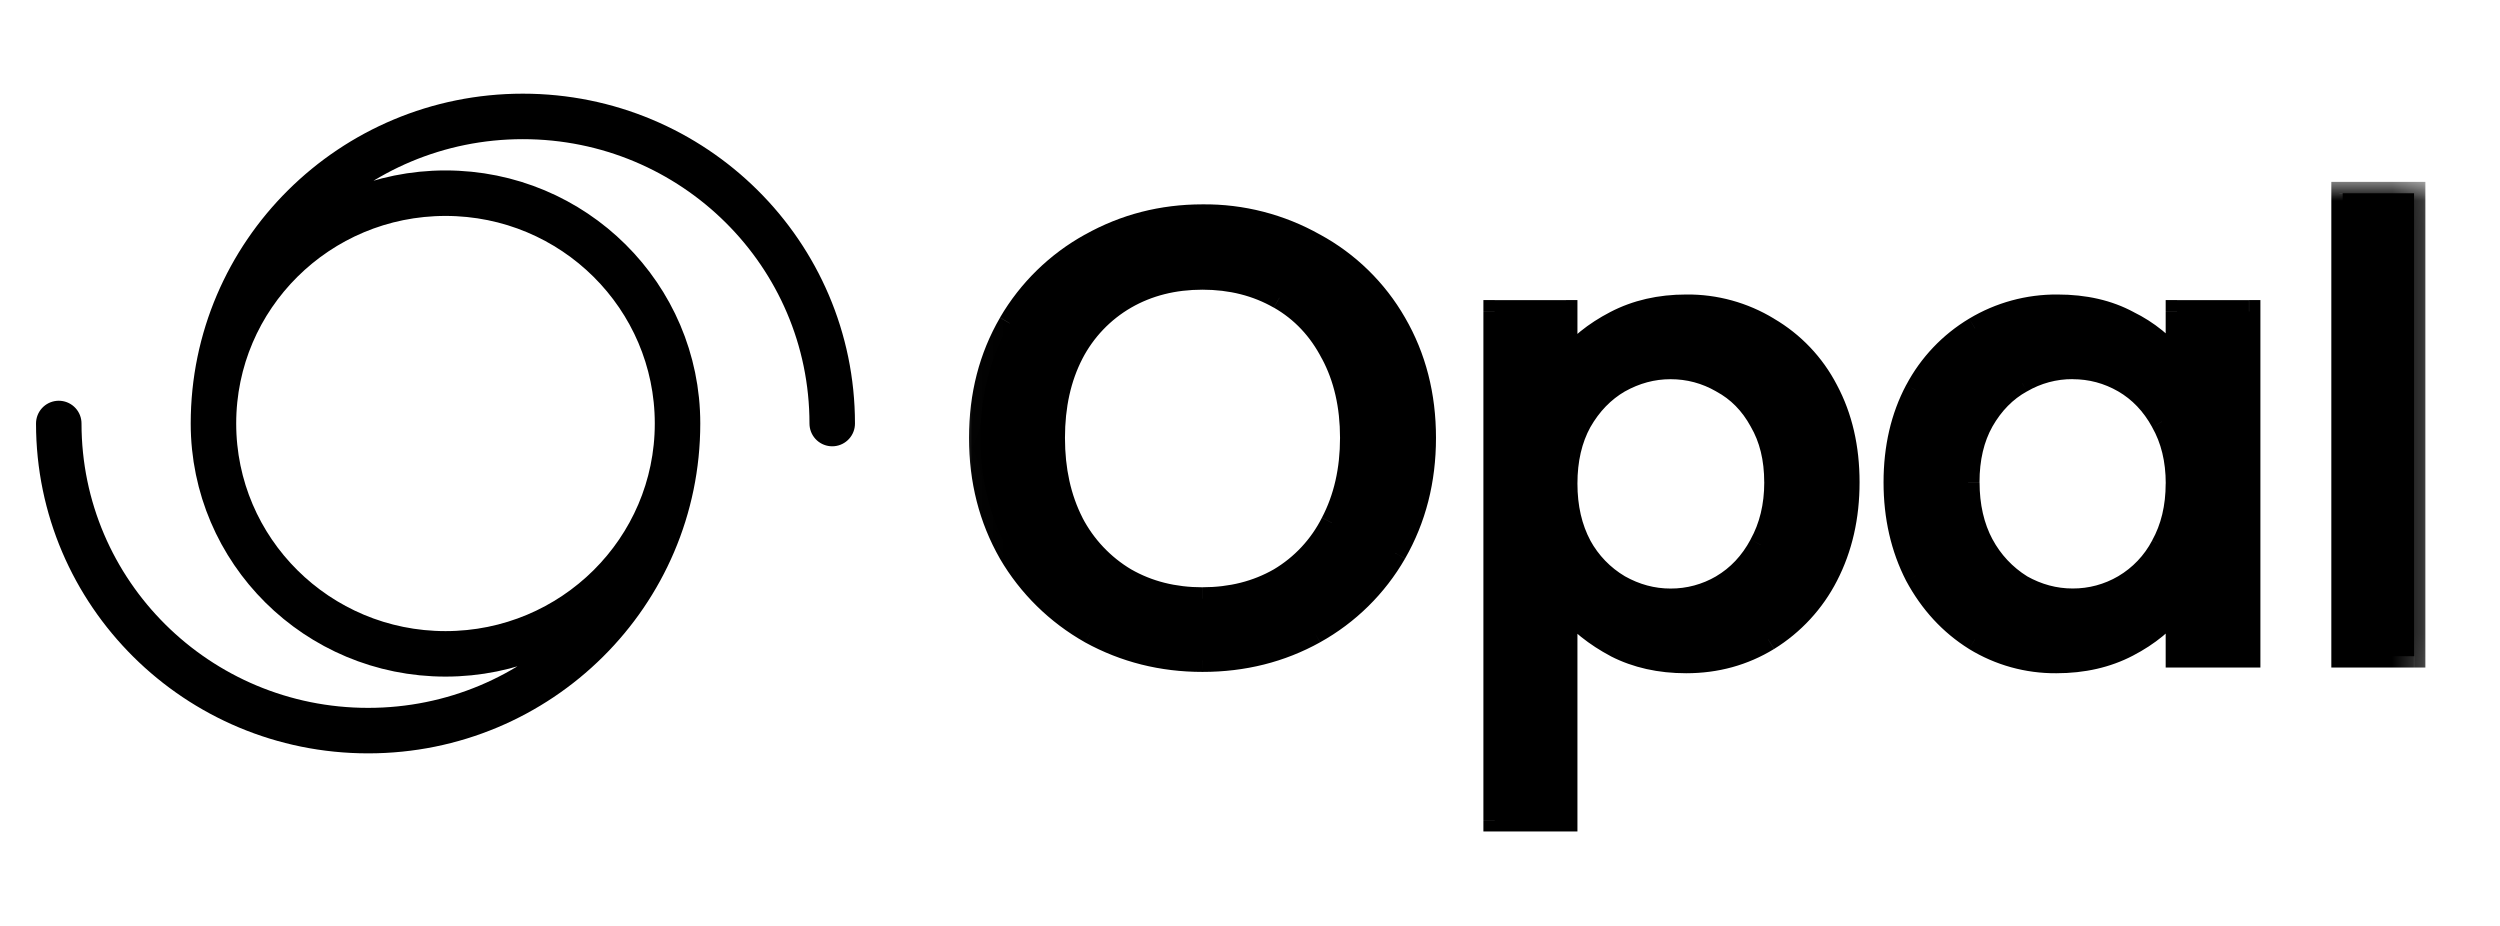 <svg width="81" height="30" viewBox="0 0 81 30" fill="none" xmlns="http://www.w3.org/2000/svg">
<g clip-path="url(#clip0_92_15547)">
<g clip-path="url(#clip1_92_15547)">
<path d="M21.952 13.723C21.952 17.843 18.586 21.185 14.435 21.185C10.282 21.185 6.916 17.845 6.916 13.721M6.916 13.721C6.916 9.599 10.282 6.259 14.435 6.259C18.586 6.259 21.952 9.601 21.952 13.721C21.952 19.218 17.464 23.672 11.928 23.672C6.393 23.672 1.904 19.218 1.904 13.721M6.916 13.721C6.916 8.227 11.405 3.772 16.94 3.772C22.477 3.772 26.964 8.227 26.964 13.723" stroke="black" stroke-width="1.474" stroke-linecap="round" stroke-linejoin="round"/>
<path d="M38.96 21.403C37.693 21.414 36.444 21.099 35.332 20.491C34.248 19.879 33.346 18.991 32.717 17.916C32.083 16.808 31.766 15.566 31.766 14.187C31.766 12.809 32.083 11.573 32.717 10.478C33.342 9.406 34.246 8.523 35.332 7.923C36.44 7.302 37.69 6.981 38.96 6.992C40.285 6.992 41.495 7.302 42.588 7.923C43.697 8.533 44.567 9.383 45.203 10.478C45.839 11.573 46.156 12.808 46.156 14.187C46.156 15.566 45.839 16.809 45.203 17.916C44.582 18.997 43.678 19.887 42.588 20.491C41.493 21.098 40.285 21.403 38.96 21.403ZM38.96 19.396C39.893 19.396 40.724 19.187 41.454 18.768C42.184 18.335 42.751 17.727 43.157 16.944C43.575 16.147 43.784 15.227 43.784 14.187C43.784 13.146 43.575 12.235 43.157 11.45C42.778 10.695 42.186 10.068 41.454 9.647C40.724 9.227 39.893 9.018 38.96 9.018C38.028 9.018 37.197 9.229 36.467 9.647C35.732 10.071 35.134 10.697 34.744 11.45C34.34 12.235 34.136 13.146 34.136 14.187C34.136 15.227 34.34 16.147 34.744 16.944C35.138 17.7 35.734 18.332 36.467 18.768C37.197 19.187 38.028 19.396 38.96 19.396ZM50.74 11.734C51.133 11.222 51.666 10.788 52.341 10.437C53.051 10.079 53.837 9.898 54.632 9.911C55.604 9.911 56.49 10.154 57.287 10.641C58.098 11.114 58.733 11.782 59.193 12.648C59.652 13.511 59.881 14.505 59.881 15.626C59.881 16.749 59.652 17.755 59.193 18.646C58.759 19.497 58.1 20.212 57.287 20.714C56.488 21.201 55.568 21.454 54.632 21.444C53.781 21.444 53.023 21.275 52.362 20.937C51.74 20.618 51.188 20.177 50.74 19.64V26.572H48.429V10.093H50.74V11.734ZM57.53 15.626C57.53 14.855 57.368 14.194 57.044 13.64C56.76 13.1 56.323 12.655 55.787 12.363C55.283 12.068 54.709 11.914 54.125 11.916C53.544 11.916 52.991 12.065 52.463 12.363C51.95 12.66 51.531 13.093 51.207 13.66C50.895 14.228 50.74 14.896 50.74 15.667C50.74 16.437 50.895 17.112 51.207 17.693C51.53 18.262 51.951 18.694 52.463 18.991C52.991 19.288 53.544 19.436 54.125 19.436C54.72 19.436 55.274 19.288 55.787 18.991C56.314 18.68 56.733 18.234 57.044 17.653C57.367 17.072 57.53 16.396 57.53 15.626ZM61.397 15.626C61.397 14.505 61.625 13.511 62.084 12.646C62.525 11.815 63.185 11.12 63.993 10.638C64.801 10.155 65.726 9.903 66.667 9.909C67.545 9.909 68.309 10.086 68.957 10.437C69.618 10.774 70.146 11.201 70.538 11.714V10.093H72.867V21.261H70.538V19.599C70.145 20.126 69.611 20.565 68.938 20.916C68.261 21.267 67.49 21.444 66.626 21.444C65.666 21.444 64.787 21.201 63.99 20.714C63.184 20.204 62.528 19.491 62.086 18.646C61.625 17.754 61.397 16.747 61.397 15.626ZM70.538 15.668C70.538 14.896 70.375 14.228 70.05 13.661C69.768 13.122 69.34 12.672 68.815 12.363C68.311 12.068 67.737 11.914 67.152 11.916C66.559 11.916 66.004 12.065 65.49 12.363C64.961 12.663 64.526 13.105 64.234 13.64C63.923 14.194 63.767 14.855 63.767 15.626C63.767 16.396 63.923 17.072 64.234 17.653C64.557 18.234 64.978 18.68 65.49 18.991C66.018 19.288 66.571 19.436 67.152 19.436C67.747 19.436 68.302 19.288 68.814 18.991C69.328 18.694 69.74 18.262 70.05 17.693C70.375 17.112 70.538 16.439 70.538 15.668ZM78.215 6.262V21.261H75.903V6.262H78.213H78.215Z" fill="black"/>
<mask id="mask0_92_15547" style="mask-type:luminance" maskUnits="userSpaceOnUse" x="31" y="5" width="48" height="24">
<path d="M31.016 5.822H78.735V28.279H31.016V5.822Z" fill="white"/>
<path d="M38.96 21.403C37.693 21.414 36.444 21.099 35.332 20.491C34.248 19.879 33.346 18.991 32.717 17.916C32.083 16.808 31.766 15.566 31.766 14.187C31.766 12.809 32.083 11.573 32.717 10.478C33.342 9.406 34.246 8.523 35.332 7.923C36.44 7.302 37.69 6.981 38.96 6.992C40.285 6.992 41.495 7.302 42.588 7.923C43.697 8.533 44.567 9.383 45.203 10.478C45.839 11.573 46.156 12.808 46.156 14.187C46.156 15.566 45.839 16.809 45.203 17.916C44.582 18.997 43.678 19.887 42.588 20.491C41.493 21.098 40.285 21.403 38.96 21.403ZM38.96 19.396C39.893 19.396 40.724 19.187 41.454 18.768C42.184 18.335 42.751 17.727 43.157 16.944C43.575 16.147 43.784 15.227 43.784 14.187C43.784 13.146 43.575 12.235 43.157 11.45C42.778 10.695 42.186 10.068 41.454 9.647C40.724 9.227 39.893 9.018 38.96 9.018C38.028 9.018 37.197 9.229 36.467 9.647C35.732 10.071 35.134 10.697 34.744 11.45C34.34 12.235 34.136 13.146 34.136 14.187C34.136 15.227 34.34 16.147 34.744 16.944C35.138 17.7 35.734 18.332 36.467 18.768C37.197 19.187 38.028 19.396 38.96 19.396ZM50.74 11.734C51.133 11.222 51.666 10.788 52.341 10.437C53.051 10.079 53.837 9.898 54.632 9.911C55.604 9.911 56.49 10.154 57.287 10.641C58.098 11.114 58.733 11.782 59.193 12.648C59.652 13.511 59.881 14.505 59.881 15.626C59.881 16.749 59.652 17.755 59.193 18.646C58.759 19.497 58.1 20.212 57.287 20.714C56.488 21.201 55.568 21.454 54.632 21.443C53.781 21.443 53.023 21.275 52.362 20.937C51.74 20.618 51.188 20.177 50.74 19.64V26.572H48.429V10.093H50.74V11.734ZM57.53 15.626C57.53 14.855 57.368 14.194 57.044 13.64C56.76 13.1 56.323 12.655 55.787 12.363C55.283 12.068 54.709 11.914 54.125 11.916C53.544 11.916 52.991 12.065 52.463 12.363C51.95 12.66 51.531 13.093 51.207 13.66C50.895 14.228 50.74 14.896 50.74 15.667C50.74 16.437 50.895 17.112 51.207 17.693C51.53 18.262 51.951 18.694 52.463 18.991C52.991 19.288 53.544 19.436 54.125 19.436C54.72 19.436 55.274 19.288 55.787 18.991C56.314 18.68 56.733 18.234 57.044 17.653C57.367 17.072 57.53 16.396 57.53 15.626ZM61.397 15.626C61.397 14.505 61.625 13.511 62.084 12.646C62.525 11.815 63.185 11.12 63.993 10.638C64.801 10.155 65.726 9.903 66.667 9.909C67.545 9.909 68.309 10.086 68.957 10.437C69.618 10.774 70.146 11.201 70.538 11.714V10.093H72.867V21.261H70.538V19.599C70.145 20.125 69.611 20.565 68.938 20.916C68.261 21.267 67.49 21.443 66.626 21.443C65.666 21.443 64.787 21.201 63.99 20.714C63.184 20.204 62.528 19.491 62.086 18.646C61.625 17.754 61.397 16.747 61.397 15.626ZM70.538 15.668C70.538 14.896 70.375 14.228 70.05 13.661C69.768 13.122 69.34 12.672 68.815 12.363C68.311 12.068 67.737 11.914 67.152 11.916C66.559 11.916 66.004 12.065 65.49 12.363C64.961 12.663 64.526 13.105 64.234 13.64C63.923 14.194 63.767 14.855 63.767 15.626C63.767 16.396 63.923 17.072 64.234 17.653C64.557 18.234 64.978 18.68 65.49 18.991C66.018 19.288 66.571 19.436 67.152 19.436C67.747 19.436 68.302 19.288 68.814 18.991C69.328 18.694 69.74 18.262 70.05 17.693C70.375 17.112 70.538 16.439 70.538 15.668ZM78.215 6.262V21.261H75.903V6.262H78.213H78.215Z" fill="black"/>
</mask>
<g mask="url(#mask0_92_15547)">
<path d="M35.332 20.491L35.15 20.811L35.155 20.813L35.332 20.491ZM32.717 17.916L32.397 18.099L32.4 18.105L32.717 17.916ZM32.717 10.478L32.4 10.29V10.293L32.717 10.478ZM42.588 7.923L42.406 8.245L42.411 8.248L42.588 7.925V7.923ZM45.203 17.916L45.521 18.102L45.523 18.1L45.203 17.918V17.916ZM41.454 18.768L41.636 19.087L41.642 19.084L41.454 18.768ZM43.157 16.944L42.83 16.773V16.774L43.157 16.942V16.944ZM43.157 11.45L42.828 11.619L42.831 11.624L43.157 11.45ZM34.744 11.449L34.42 11.275L34.417 11.281L34.744 11.449ZM34.744 16.942L34.415 17.109L34.42 17.116L34.744 16.942ZM36.467 18.767L36.279 19.084L36.283 19.086L36.467 18.767ZM38.96 21.032C37.755 21.043 36.567 20.745 35.51 20.166L35.155 20.812C36.32 21.452 37.59 21.77 38.96 21.77V21.035V21.032ZM35.514 20.169C34.486 19.589 33.63 18.747 33.034 17.727L32.4 18.105C33.061 19.234 34.011 20.166 35.151 20.809L35.514 20.169ZM33.037 17.733C32.437 16.684 32.133 15.505 32.133 14.186H31.396C31.396 15.623 31.728 16.93 32.397 18.099L33.037 17.733ZM32.135 14.186C32.135 12.867 32.438 11.695 33.037 10.662L32.4 10.293C31.729 11.449 31.396 12.747 31.396 14.186H32.135ZM33.036 10.663C33.628 9.648 34.484 8.812 35.513 8.245L35.155 7.599C34.011 8.231 33.06 9.16 32.401 10.288L33.036 10.663ZM35.514 8.243C36.567 7.653 37.755 7.349 38.961 7.359V6.621C37.59 6.621 36.319 6.948 35.154 7.601L35.514 8.243ZM38.961 7.359C40.225 7.359 41.371 7.654 42.408 8.243L42.772 7.602C41.61 6.946 40.296 6.607 38.961 6.621V7.359ZM42.413 8.246C43.462 8.822 44.285 9.625 44.886 10.66L45.523 10.291C44.872 9.156 43.918 8.224 42.768 7.599L42.413 8.245V8.246ZM44.886 10.66C45.485 11.695 45.788 12.867 45.788 14.186H46.526C46.526 12.749 46.194 11.448 45.523 10.291L44.886 10.66ZM45.788 14.186C45.788 15.505 45.485 16.684 44.884 17.733L45.524 18.098C46.194 16.93 46.526 15.623 46.526 14.186H45.788ZM44.886 17.73C44.298 18.753 43.442 19.596 42.41 20.168L42.77 20.811C43.917 20.174 44.869 19.237 45.523 18.1L44.886 17.73ZM42.41 20.168C41.354 20.75 40.167 21.048 38.961 21.034L38.96 21.77C40.344 21.77 41.617 21.452 42.769 20.812L42.411 20.166L42.41 20.168ZM38.961 19.764C39.951 19.764 40.848 19.54 41.638 19.086L41.272 18.447C40.603 18.83 39.837 19.027 38.961 19.027V19.764ZM41.642 19.084C42.432 18.616 43.071 17.932 43.485 17.112L42.83 16.773C42.48 17.47 41.938 18.052 41.267 18.45L41.644 19.084H41.642ZM43.483 17.114C43.934 16.256 44.154 15.276 44.154 14.186H43.417C43.417 15.175 43.218 16.034 42.831 16.771L43.483 17.114ZM44.154 14.186C44.154 13.095 43.934 12.121 43.482 11.275L42.832 11.623C43.218 12.345 43.417 13.195 43.417 14.186H44.154ZM43.485 11.281C43.074 10.462 42.432 9.782 41.638 9.326L41.272 9.966C41.937 10.347 42.455 10.895 42.828 11.619L43.485 11.281ZM41.636 9.327C40.846 8.872 39.95 8.65 38.96 8.65V9.386C39.836 9.386 40.602 9.584 41.27 9.967L41.636 9.326V9.327ZM38.96 8.65C37.971 8.65 37.075 8.872 36.283 9.327L36.65 9.967C37.318 9.582 38.086 9.386 38.96 9.386V8.65ZM36.283 9.327C35.489 9.786 34.842 10.463 34.42 11.278L35.069 11.624C35.427 10.932 35.975 10.357 36.65 9.967L36.283 9.327ZM34.417 11.281C33.98 12.124 33.768 13.098 33.768 14.187H34.505C34.505 13.195 34.697 12.343 35.072 11.619L34.417 11.281ZM33.768 14.187C33.768 15.276 33.98 16.252 34.415 17.109L35.074 16.777C34.697 16.038 34.505 15.18 34.505 14.187H33.768ZM34.42 17.116C34.869 17.956 35.489 18.617 36.279 19.086L36.655 18.451C35.98 18.05 35.431 17.467 35.069 16.77L34.42 17.116ZM36.283 19.086C37.075 19.54 37.971 19.765 38.96 19.765V19.028C38.086 19.028 37.318 18.831 36.651 18.448L36.283 19.086ZM50.74 11.734H50.372V12.825L51.033 11.959L50.74 11.734ZM57.287 10.641L57.095 10.955L57.102 10.958L57.287 10.641ZM59.193 18.646L59.519 18.817L59.52 18.815L59.193 18.646ZM52.361 20.937L52.19 21.262L52.194 21.265L52.361 20.937ZM50.74 19.64L51.026 19.407L50.372 18.604V19.64H50.74ZM50.74 26.572V26.94H51.109V26.572H50.74ZM48.429 26.572H48.062V26.94H48.429V26.572ZM48.429 10.093V9.723H48.062V10.092H48.429V10.093ZM50.74 10.093H51.109V9.723H50.74V10.092V10.093ZM57.044 13.64L56.721 13.817L56.726 13.827L57.044 13.64ZM55.787 12.363L55.603 12.681L55.613 12.687L55.787 12.364V12.363ZM52.463 12.363L52.282 12.041L52.278 12.044L52.463 12.363ZM51.207 13.66L50.887 13.477L50.883 13.483L51.206 13.66H51.207ZM51.207 17.693L50.881 17.867L50.887 17.877L51.207 17.695V17.693ZM52.463 18.991L52.278 19.31L52.282 19.311L52.463 18.991ZM55.787 18.991L55.972 19.31L55.975 19.309L55.787 18.991ZM57.044 17.653L56.721 17.473L56.719 17.48L57.044 17.653ZM51.033 11.959C51.387 11.495 51.875 11.095 52.511 10.766L52.173 10.11C51.457 10.482 50.877 10.948 50.448 11.511L51.033 11.959ZM52.511 10.766C53.128 10.443 53.833 10.278 54.632 10.278V9.542C53.728 9.542 52.907 9.728 52.173 10.11L52.511 10.766ZM54.632 10.278C55.54 10.278 56.358 10.505 57.095 10.955L57.479 10.325C56.622 9.803 55.635 9.531 54.632 9.542V10.278ZM57.102 10.958C57.85 11.396 58.438 12.012 58.867 12.819L59.517 12.474C59.053 11.577 58.344 10.831 57.472 10.322L57.102 10.958ZM58.867 12.819C59.294 13.624 59.513 14.556 59.513 15.626H60.25C60.25 14.453 60.01 13.399 59.517 12.474L58.867 12.819ZM59.513 15.626C59.513 16.695 59.294 17.644 58.865 18.478L59.52 18.815C60.01 17.864 60.25 16.799 60.25 15.626H59.513ZM58.866 18.475C58.463 19.267 57.849 19.933 57.093 20.399L57.481 21.027C58.349 20.49 59.054 19.726 59.519 18.817L58.866 18.475ZM57.095 20.398C56.353 20.85 55.5 21.084 54.632 21.074V21.813C55.67 21.813 56.622 21.552 57.479 21.028L57.093 20.399L57.095 20.398ZM54.632 21.074C53.832 21.074 53.133 20.916 52.529 20.608L52.194 21.265C52.915 21.633 53.73 21.813 54.632 21.813V21.074ZM52.535 20.611C51.956 20.315 51.443 19.906 51.026 19.407L50.455 19.873C50.908 20.429 51.489 20.89 52.19 21.262L52.535 20.611ZM50.372 19.64V26.572H51.109V19.639L50.372 19.64ZM50.74 26.203H48.429V26.94H50.74V26.203ZM48.799 26.572V10.093H48.062V26.57H48.799V26.572ZM48.429 10.461H50.74V9.724H48.429V10.461ZM50.372 10.093V11.735H51.109V10.093H50.372ZM57.899 15.626C57.899 14.803 57.725 14.075 57.361 13.453L56.726 13.827C57.011 14.314 57.161 14.907 57.161 15.626H57.899ZM57.367 13.463C57.049 12.86 56.56 12.365 55.962 12.039L55.611 12.687C56.072 12.934 56.442 13.306 56.721 13.817L57.367 13.463ZM55.972 12.044C55.412 11.717 54.774 11.546 54.125 11.549V12.286C54.655 12.286 55.145 12.418 55.603 12.681L55.972 12.044ZM54.125 11.549C53.479 11.549 52.862 11.714 52.282 12.041L52.644 12.684C53.119 12.418 53.61 12.286 54.125 12.286V11.549ZM52.278 12.044C51.702 12.377 51.239 12.858 50.887 13.477L51.527 13.842C51.822 13.326 52.197 12.944 52.648 12.681L52.278 12.044ZM50.883 13.483C50.538 14.114 50.372 14.847 50.372 15.667H51.109C51.109 14.947 51.253 14.34 51.53 13.836L50.883 13.483ZM50.372 15.667C50.372 16.488 50.538 17.224 50.881 17.867L51.531 17.519C51.253 17 51.109 16.387 51.109 15.667H50.372ZM50.887 17.877C51.239 18.495 51.702 18.976 52.278 19.309L52.648 18.672C52.176 18.393 51.789 17.992 51.526 17.511L50.887 17.876V17.877ZM52.282 19.311C52.862 19.639 53.478 19.806 54.125 19.806V19.069C53.61 19.069 53.119 18.937 52.644 18.67L52.282 19.311ZM54.125 19.806C54.785 19.806 55.402 19.64 55.972 19.31L55.603 18.672C55.155 18.934 54.644 19.072 54.125 19.069V19.806ZM55.975 19.309C56.564 18.961 57.029 18.462 57.368 17.827L56.719 17.48C56.438 18.005 56.065 18.399 55.6 18.673L55.975 19.309ZM57.366 17.832C57.725 17.188 57.899 16.45 57.899 15.626H57.162C57.162 16.343 57.009 16.955 56.721 17.473L57.366 17.832ZM62.086 12.646L61.763 12.469L61.76 12.474L62.086 12.646ZM63.99 10.639L64.178 10.956H64.181L63.99 10.639ZM68.957 10.437L68.78 10.761L68.789 10.766L68.957 10.437ZM70.537 11.714L70.244 11.939L70.907 12.805V11.714H70.537ZM70.537 10.093V9.723H70.168V10.092H70.537V10.093ZM72.867 10.093H73.237V9.723H72.869V10.092L72.867 10.093ZM72.867 21.261V21.629H73.237V21.261H72.867ZM70.537 21.261H70.168V21.629H70.537V21.261ZM70.537 19.599H70.907V18.486L70.241 19.379L70.537 19.599ZM63.99 20.714L63.794 21.027L63.799 21.028L63.99 20.714ZM62.086 18.646L61.757 18.815L61.761 18.822L62.086 18.646ZM70.05 13.66L69.728 13.836L69.731 13.844L70.05 13.66ZM65.49 12.363L65.669 12.686L65.676 12.681L65.49 12.363ZM64.234 13.64L63.914 13.457L63.913 13.459L64.234 13.64ZM64.234 17.654L63.909 17.827L63.912 17.832L64.234 17.654ZM65.49 18.991L65.3 19.306L65.309 19.311L65.49 18.991ZM70.05 17.693L69.729 17.514V17.516L70.05 17.693ZM61.764 15.626C61.764 14.556 61.983 13.624 62.41 12.819L61.76 12.474C61.269 13.4 61.027 14.453 61.027 15.626H61.764ZM62.41 12.823C62.818 12.051 63.429 11.405 64.178 10.956L63.802 10.323C62.939 10.84 62.234 11.582 61.763 12.471L62.41 12.823ZM64.181 10.956C64.931 10.505 65.79 10.271 66.665 10.278V9.542C65.657 9.534 64.666 9.804 63.802 10.323L64.181 10.956ZM66.665 10.278C67.495 10.278 68.194 10.444 68.78 10.761L69.133 10.113C68.42 9.728 67.593 9.542 66.665 9.542V10.278ZM68.789 10.766C69.409 11.083 69.891 11.476 70.244 11.939L70.831 11.491C70.374 10.908 69.79 10.435 69.124 10.109L68.789 10.766ZM70.907 11.714V10.093H70.168V11.714H70.907ZM70.537 10.461H72.867V9.724H70.537V10.461ZM72.5 10.093V21.261H73.237V10.093H72.5ZM72.869 20.892H70.537V21.629H72.867L72.869 20.892ZM70.907 21.261V19.599H70.168V21.261H70.907ZM70.241 19.379C69.888 19.855 69.399 20.26 68.766 20.59L69.106 21.243C69.823 20.871 70.403 20.396 70.832 19.818L70.241 19.379ZM68.766 20.59C68.149 20.91 67.44 21.074 66.626 21.074V21.813C67.541 21.813 68.372 21.626 69.106 21.243L68.766 20.59ZM66.626 21.074C65.732 21.074 64.921 20.85 64.184 20.399L63.799 21.028C64.649 21.549 65.629 21.821 66.626 21.813V21.074ZM64.187 20.401C63.435 19.925 62.822 19.259 62.41 18.471L61.761 18.822C62.262 19.752 62.94 20.491 63.795 21.025L64.187 20.402V20.401ZM62.413 18.478C61.983 17.644 61.764 16.695 61.764 15.626H61.027C61.027 16.799 61.269 17.864 61.757 18.815L62.413 18.478ZM70.907 15.667C70.907 14.844 70.733 14.109 70.371 13.477L69.731 13.844C70.018 14.347 70.17 14.949 70.17 15.667H70.907ZM70.373 13.483C70.058 12.885 69.582 12.387 68.999 12.044L68.63 12.681C69.079 12.942 69.447 13.323 69.728 13.836L70.373 13.483ZM68.999 12.044C68.439 11.717 67.801 11.546 67.152 11.549V12.286C67.683 12.286 68.173 12.418 68.63 12.681L68.999 12.044ZM67.152 11.549C66.493 11.549 65.875 11.713 65.305 12.043L65.676 12.681C66.124 12.419 66.633 12.281 67.152 12.284V11.549ZM65.314 12.039C64.724 12.371 64.24 12.862 63.914 13.456L64.554 13.821C64.849 13.306 65.221 12.931 65.669 12.684L65.314 12.039ZM63.913 13.459C63.565 14.079 63.399 14.805 63.399 15.624H64.136C64.136 14.905 64.281 14.307 64.556 13.818L63.913 13.459ZM63.399 15.624C63.399 16.446 63.565 17.182 63.909 17.825L64.559 17.479C64.281 16.959 64.138 16.345 64.138 15.626H63.399V15.624ZM63.912 17.832C64.264 18.464 64.726 18.958 65.301 19.305L65.681 18.673C65.207 18.379 64.819 17.964 64.556 17.471L63.912 17.832ZM65.309 19.311C65.889 19.639 66.505 19.804 67.152 19.804V19.067C66.637 19.067 66.146 18.935 65.672 18.669L65.309 19.311ZM67.152 19.804C67.812 19.804 68.43 19.639 68.999 19.309L68.63 18.67C68.182 18.933 67.672 19.07 67.152 19.067V19.804ZM68.999 19.309C69.582 18.965 70.059 18.467 70.375 17.869L69.729 17.514C69.478 17.994 69.097 18.395 68.63 18.67L68.999 19.309ZM70.373 17.872C70.733 17.227 70.907 16.488 70.907 15.665H70.168C70.168 16.382 70.018 16.994 69.729 17.512L70.373 17.872ZM78.215 6.26H78.582V5.893H78.213V6.26H78.215ZM78.215 21.26V21.627H78.582V21.26H78.213H78.215ZM75.903 21.26H75.535V21.627H75.903V21.26ZM75.903 6.26V5.893H75.535V6.26H75.903ZM77.846 6.26V21.26H78.582V6.26H77.846ZM78.213 20.89H75.903V21.627H78.213V20.89ZM76.272 21.26V6.262L75.535 6.26V21.261H76.272V21.26ZM75.903 6.629H78.213V5.893H75.903V6.629Z" fill="black"/>
</g>
</g>
</g>
<defs>
<clipPath id="clip0_92_15547">
<rect width="80" height="30" fill="white" transform="translate(0.5)"/>
</clipPath>
<clipPath id="clip1_92_15547">
<rect width="80" height="25.263" fill="white" transform="translate(0.5 2.368)"/>
</clipPath>
</defs>
</svg>
